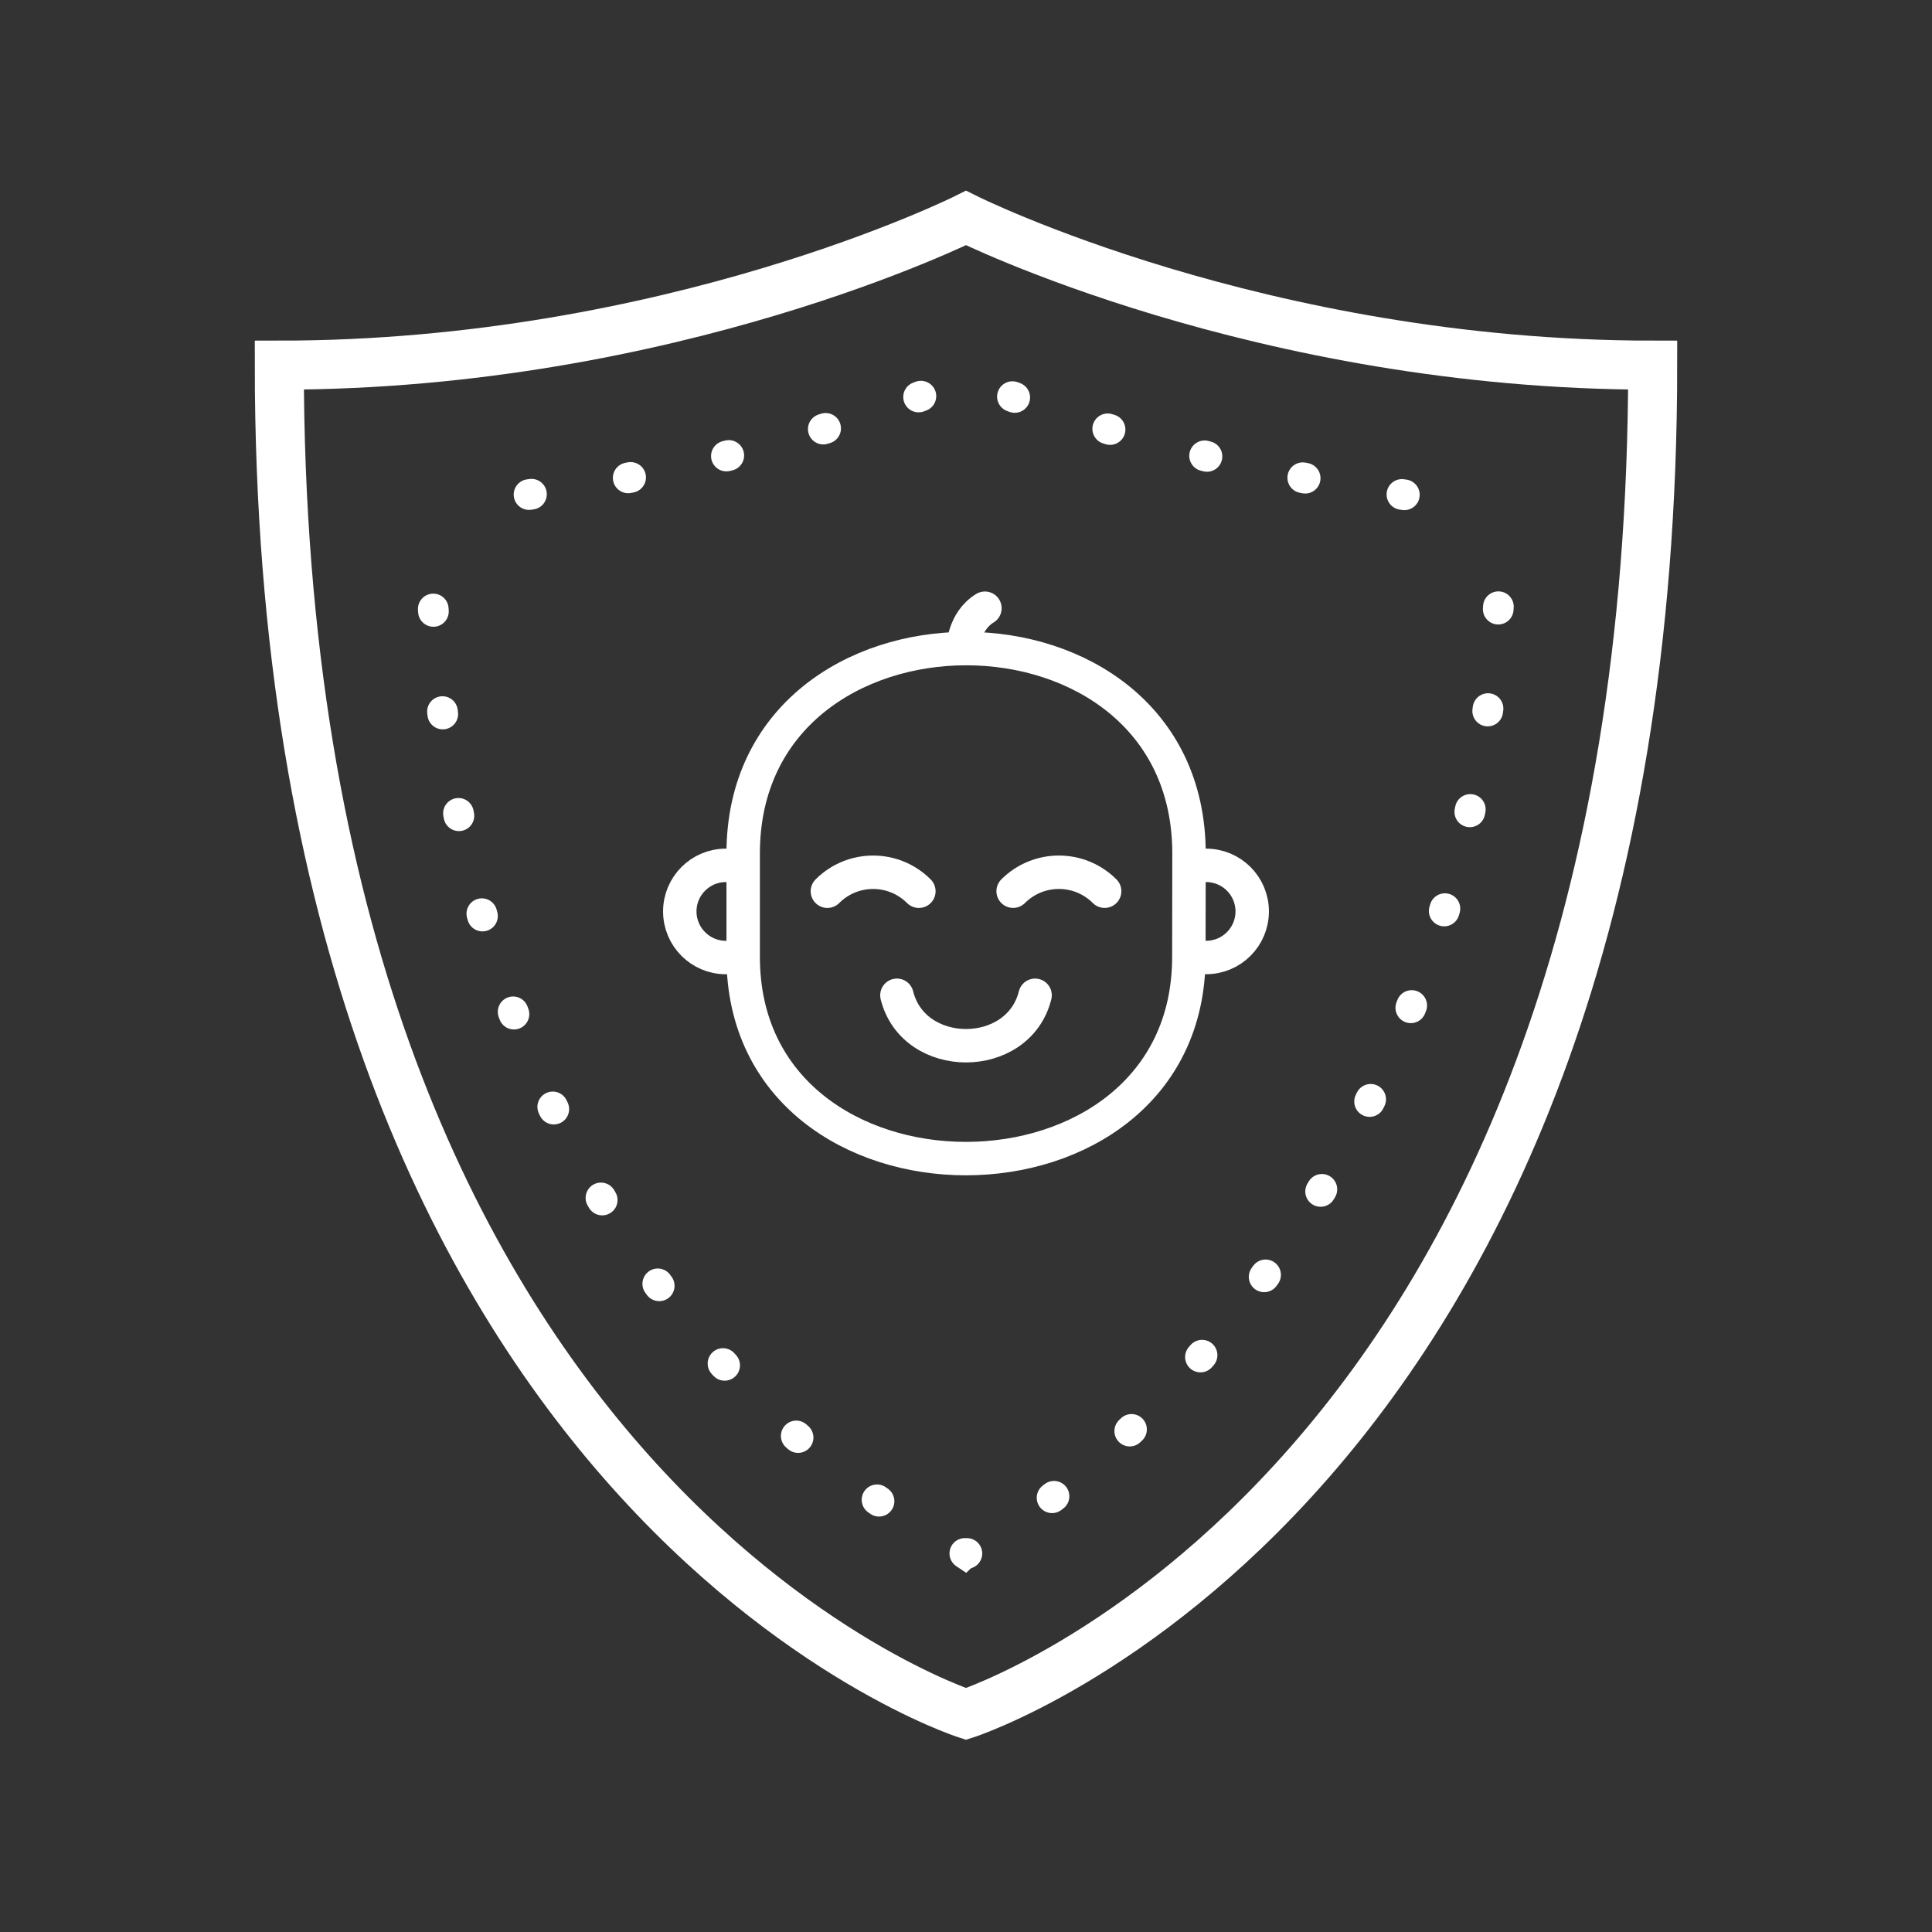 <svg width="63" height="63" viewBox="0 0 63 63" fill="none" xmlns="http://www.w3.org/2000/svg">
<rect x="0" y="0" width="63" height="63" fill="#333333" stroke="none"/>
<path d="M31.5 55.891C31.5 55.891 53.892 48.694 53.892 11.907C41.097 11.907 31.5 7.109 31.5 7.109C31.5 7.109 21.903 11.907 9.108 11.907C9.108 48.694 31.5 55.891 31.5 55.891Z" stroke="white" stroke-width="1.599" stroke-miterlimit="10"/>
<path d="M31.529 50.656C31.517 50.66 31.508 50.664 31.496 50.673C31.483 50.664 31.475 50.66 31.462 50.656" stroke="white" stroke-miterlimit="10" stroke-linecap="round"/>
<path d="M28.664 48.953C23.312 45.225 14.573 36.345 14.056 18.18" stroke="white" stroke-miterlimit="10" stroke-linecap="round" stroke-dasharray="0.08 3.28"/>
<path d="M17.251 16.127C23.707 15.219 28.793 13.448 31.5 12.349C34.428 13.536 40.126 15.51 47.336 16.331" stroke="white" stroke-miterlimit="10" stroke-linecap="round" stroke-dasharray="0.08 3.2"/>
<path d="M48.861 19.784C47.724 37.015 37.856 46.574 32.937 49.819" stroke="white" stroke-miterlimit="10" stroke-linecap="round" stroke-dasharray="0.08 3.26"/>
<path d="M38.866 28.218H39.33C40.16 28.218 40.833 28.89 40.833 29.72V29.721C40.833 30.55 40.16 31.223 39.33 31.223H38.866" stroke="white" stroke-width="1.09" stroke-miterlimit="10" stroke-linecap="round" stroke-linejoin="round"/>
<path d="M23.991 31.224H23.67C22.84 31.224 22.167 30.551 22.167 29.721V29.721C22.167 28.891 22.84 28.218 23.67 28.218H23.991" stroke="white" stroke-width="1.09" stroke-miterlimit="10" stroke-linecap="round" stroke-linejoin="round"/>
<path d="M38.772 27.832C38.773 18.914 24.234 18.929 24.234 27.832C24.234 27.832 24.234 29.465 24.234 31.203C24.234 39.98 38.768 39.966 38.767 31.203C38.767 30.075 38.772 27.832 38.772 27.832Z" stroke="white" stroke-width="1.09" stroke-miterlimit="10" stroke-linecap="round" stroke-linejoin="round"/>
<path d="M29.963 29.062C29.139 28.237 27.804 28.237 26.98 29.062" stroke="white" stroke-width="1.09" stroke-miterlimit="10" stroke-linecap="round" stroke-linejoin="round"/>
<path d="M36.021 29.061C35.196 28.237 33.862 28.237 33.037 29.061" stroke="white" stroke-width="1.09" stroke-miterlimit="10" stroke-linecap="round" stroke-linejoin="round"/>
<path d="M29.247 32.455C29.794 34.648 33.206 34.648 33.753 32.455" stroke="white" stroke-width="1.09" stroke-miterlimit="10" stroke-linecap="round" stroke-linejoin="round"/>
<path d="M31.401 21.148C31.401 21.148 31.412 20.261 32.117 19.833" stroke="white" stroke-width="1.09" stroke-miterlimit="10" stroke-linecap="round" stroke-linejoin="round"/>
</svg>
